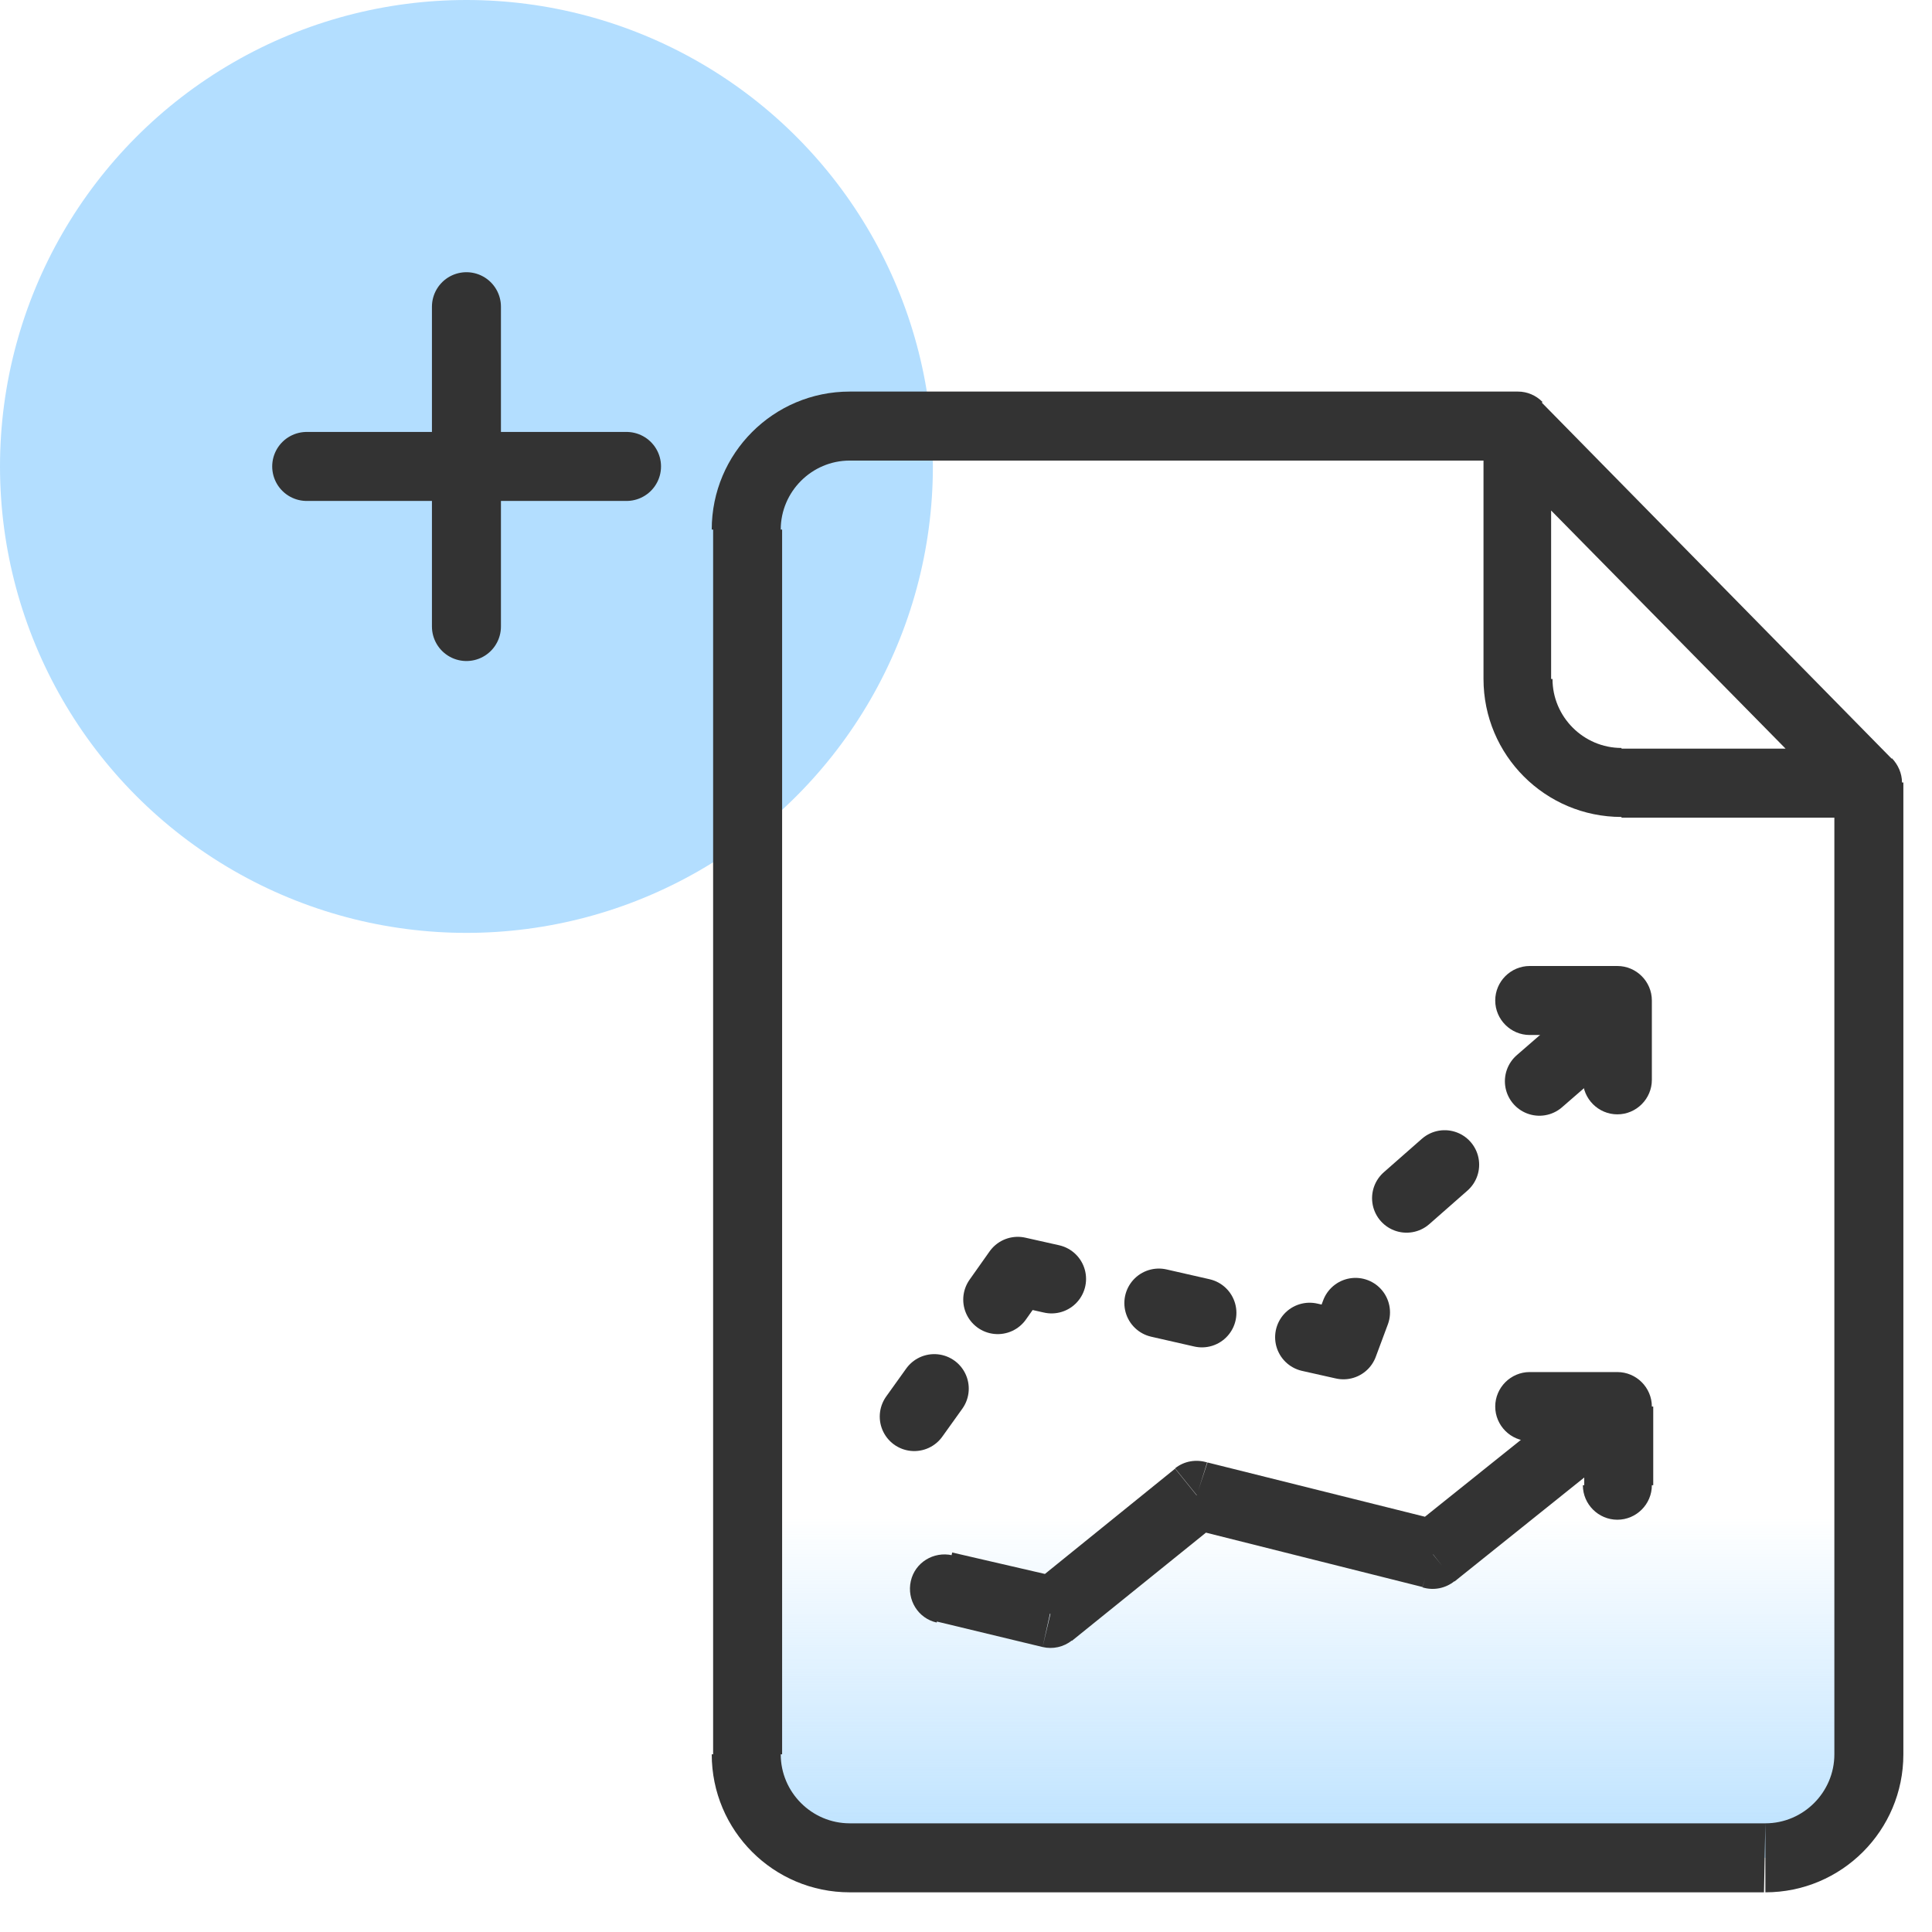 <?xml version="1.0" encoding="UTF-8"?>
<svg id="design" xmlns="http://www.w3.org/2000/svg" xmlns:xlink="http://www.w3.org/1999/xlink" viewBox="0 0 56 56">
  <defs>
    <style>
      .cls-1, .cls-2, .cls-3 {
        fill: none;
        stroke: #333;
        stroke-linecap: round;
        stroke-linejoin: round;
        stroke-width: 2px;
      }

      .cls-2 {
        stroke-dasharray: 1.28 3.2;
      }

      .cls-4 {
        fill: #333;
      }

      .cls-5 {
        fill: #b3deff;
      }

      .cls-3 {
        stroke-dasharray: 1.47 3.67;
      }

      .cls-6 {
        fill: url(#linear-gradient);
      }
    </style>
    <linearGradient id="linear-gradient" x1="37.88" y1="1374.18" x2="37.88" y2="1363.31" gradientTransform="translate(0 -1319.34)" gradientUnits="userSpaceOnUse">
      <stop offset="0" stop-color="#b3deff"/>
      <stop offset="1" stop-color="#b3deff" stop-opacity="0"/>
    </linearGradient>
  </defs>
  <circle class="cls-5" cx="13.52" cy="13.52" r="13.52"/>
  <line class="cls-1" x1="13.52" y1="8.89" x2="13.52" y2="18.16"/>
  <line class="cls-1" x1="18.16" y1="13.52" x2="8.89" y2="13.52"/>
  <path class="cls-6" d="M24.63,12.35h19.37l10.13,10.33v28.17c0,1.66-1.34,3-3,3h-26.5c-1.66,0-3-1.34-3-3V15.35c0-1.66,1.34-3,3-3Z"/>
  <path class="cls-4" d="M44,12.35l.71-.7c-.19-.19-.44-.3-.71-.3v1ZM54.13,22.68h1c0-.26-.11-.51-.29-.7l-.71.7ZM44,11.35h-19.37v2h19.37v-2ZM51.17,52.85h-26.54v2h26.5l.04-2ZM20.67,15.35v35.5h2V15.35h-2ZM55.17,50.85v-28.17h-2v28.17h2ZM54.84,22l-10.17-10.35-1.43,1.4,10.17,10.33,1.43-1.38ZM54.13,21.7h-7.13v2h7.17l-.04-2ZM44.96,19.7v-7.35h-1.96v7.33l1.96.02ZM24.63,52.85c-1.1,0-2-.9-2-2h-2c0,2.21,1.79,4,4,4v-2ZM24.63,11.35c-2.21,0-4,1.79-4,4h2c0-1.1.9-2,2-2v-2ZM47,21.68c-1.1,0-2-.9-2-2h-2c0,2.21,1.79,4,4,4v-2ZM51.17,54.85c2.21,0,4-1.79,4-4h-2c0,1.1-.9,2-2,2v2Z"/>
  <path class="cls-4" d="M30.45,46.77l.62.78c-.24.19-.55.26-.85.19l.23-.97ZM27.15,47.03c-.54-.12-.87-.66-.75-1.2,0,0,0,0,0,0,.12-.54.66-.87,1.2-.75,0,0,0,0,0,0l-.45,1.95ZM34.69,43.34l-.63-.78c.26-.21.61-.27.93-.17l-.3.95ZM41.53,45.05l.63.78c-.26.21-.61.28-.93.18l.3-.96ZM46.88,40.77v-1c.55,0,1,.45,1,1h-1ZM44.34,41.77c-.55,0-1-.45-1-1s.45-1,1-1v2ZM47.88,43.05c0,.55-.45,1-1,1s-1-.45-1-1h2ZM30.22,47.74l-3.07-.74.45-2,3.07.71-.45,2.03ZM29.82,46l4.24-3.43,1.26,1.56-4.25,3.43-1.25-1.56ZM35,42.39l6.85,1.71-.62,1.9-6.85-1.72.62-1.89ZM40.92,44.27l5.33-4.27,1.25,1.56-5.34,4.28-1.24-1.57ZM46.92,41.77h-2.58v-2h2.54l.04,2ZM47.92,40.77v2.28h-2v-2.28h2Z"/>
  <line class="cls-1" x1="26.5" y1="41.06" x2="27.08" y2="40.25"/>
  <polyline class="cls-1" points="28.92 37.67 29.5 36.85 30.48 37.07"/>
  <line class="cls-2" x1="33.59" y1="37.77" x2="36.4" y2="38.41"/>
  <polyline class="cls-1" points="37.96 38.76 38.94 38.98 39.29 38.04"/>
  <line class="cls-3" x1="40.77" y1="34.73" x2="43.25" y2="32.55"/>
  <line class="cls-1" x1="44.62" y1="31.34" x2="45.38" y2="30.68"/>
  <path class="cls-4" d="M46.88,28h-2.54c-.55,0-1,.45-1,1s.45,1,1,1h1.54v1.3c0,.55.45,1,1,1s1-.45,1-1v-2.3c0-.55-.45-1-1-1Z"/>
</svg>